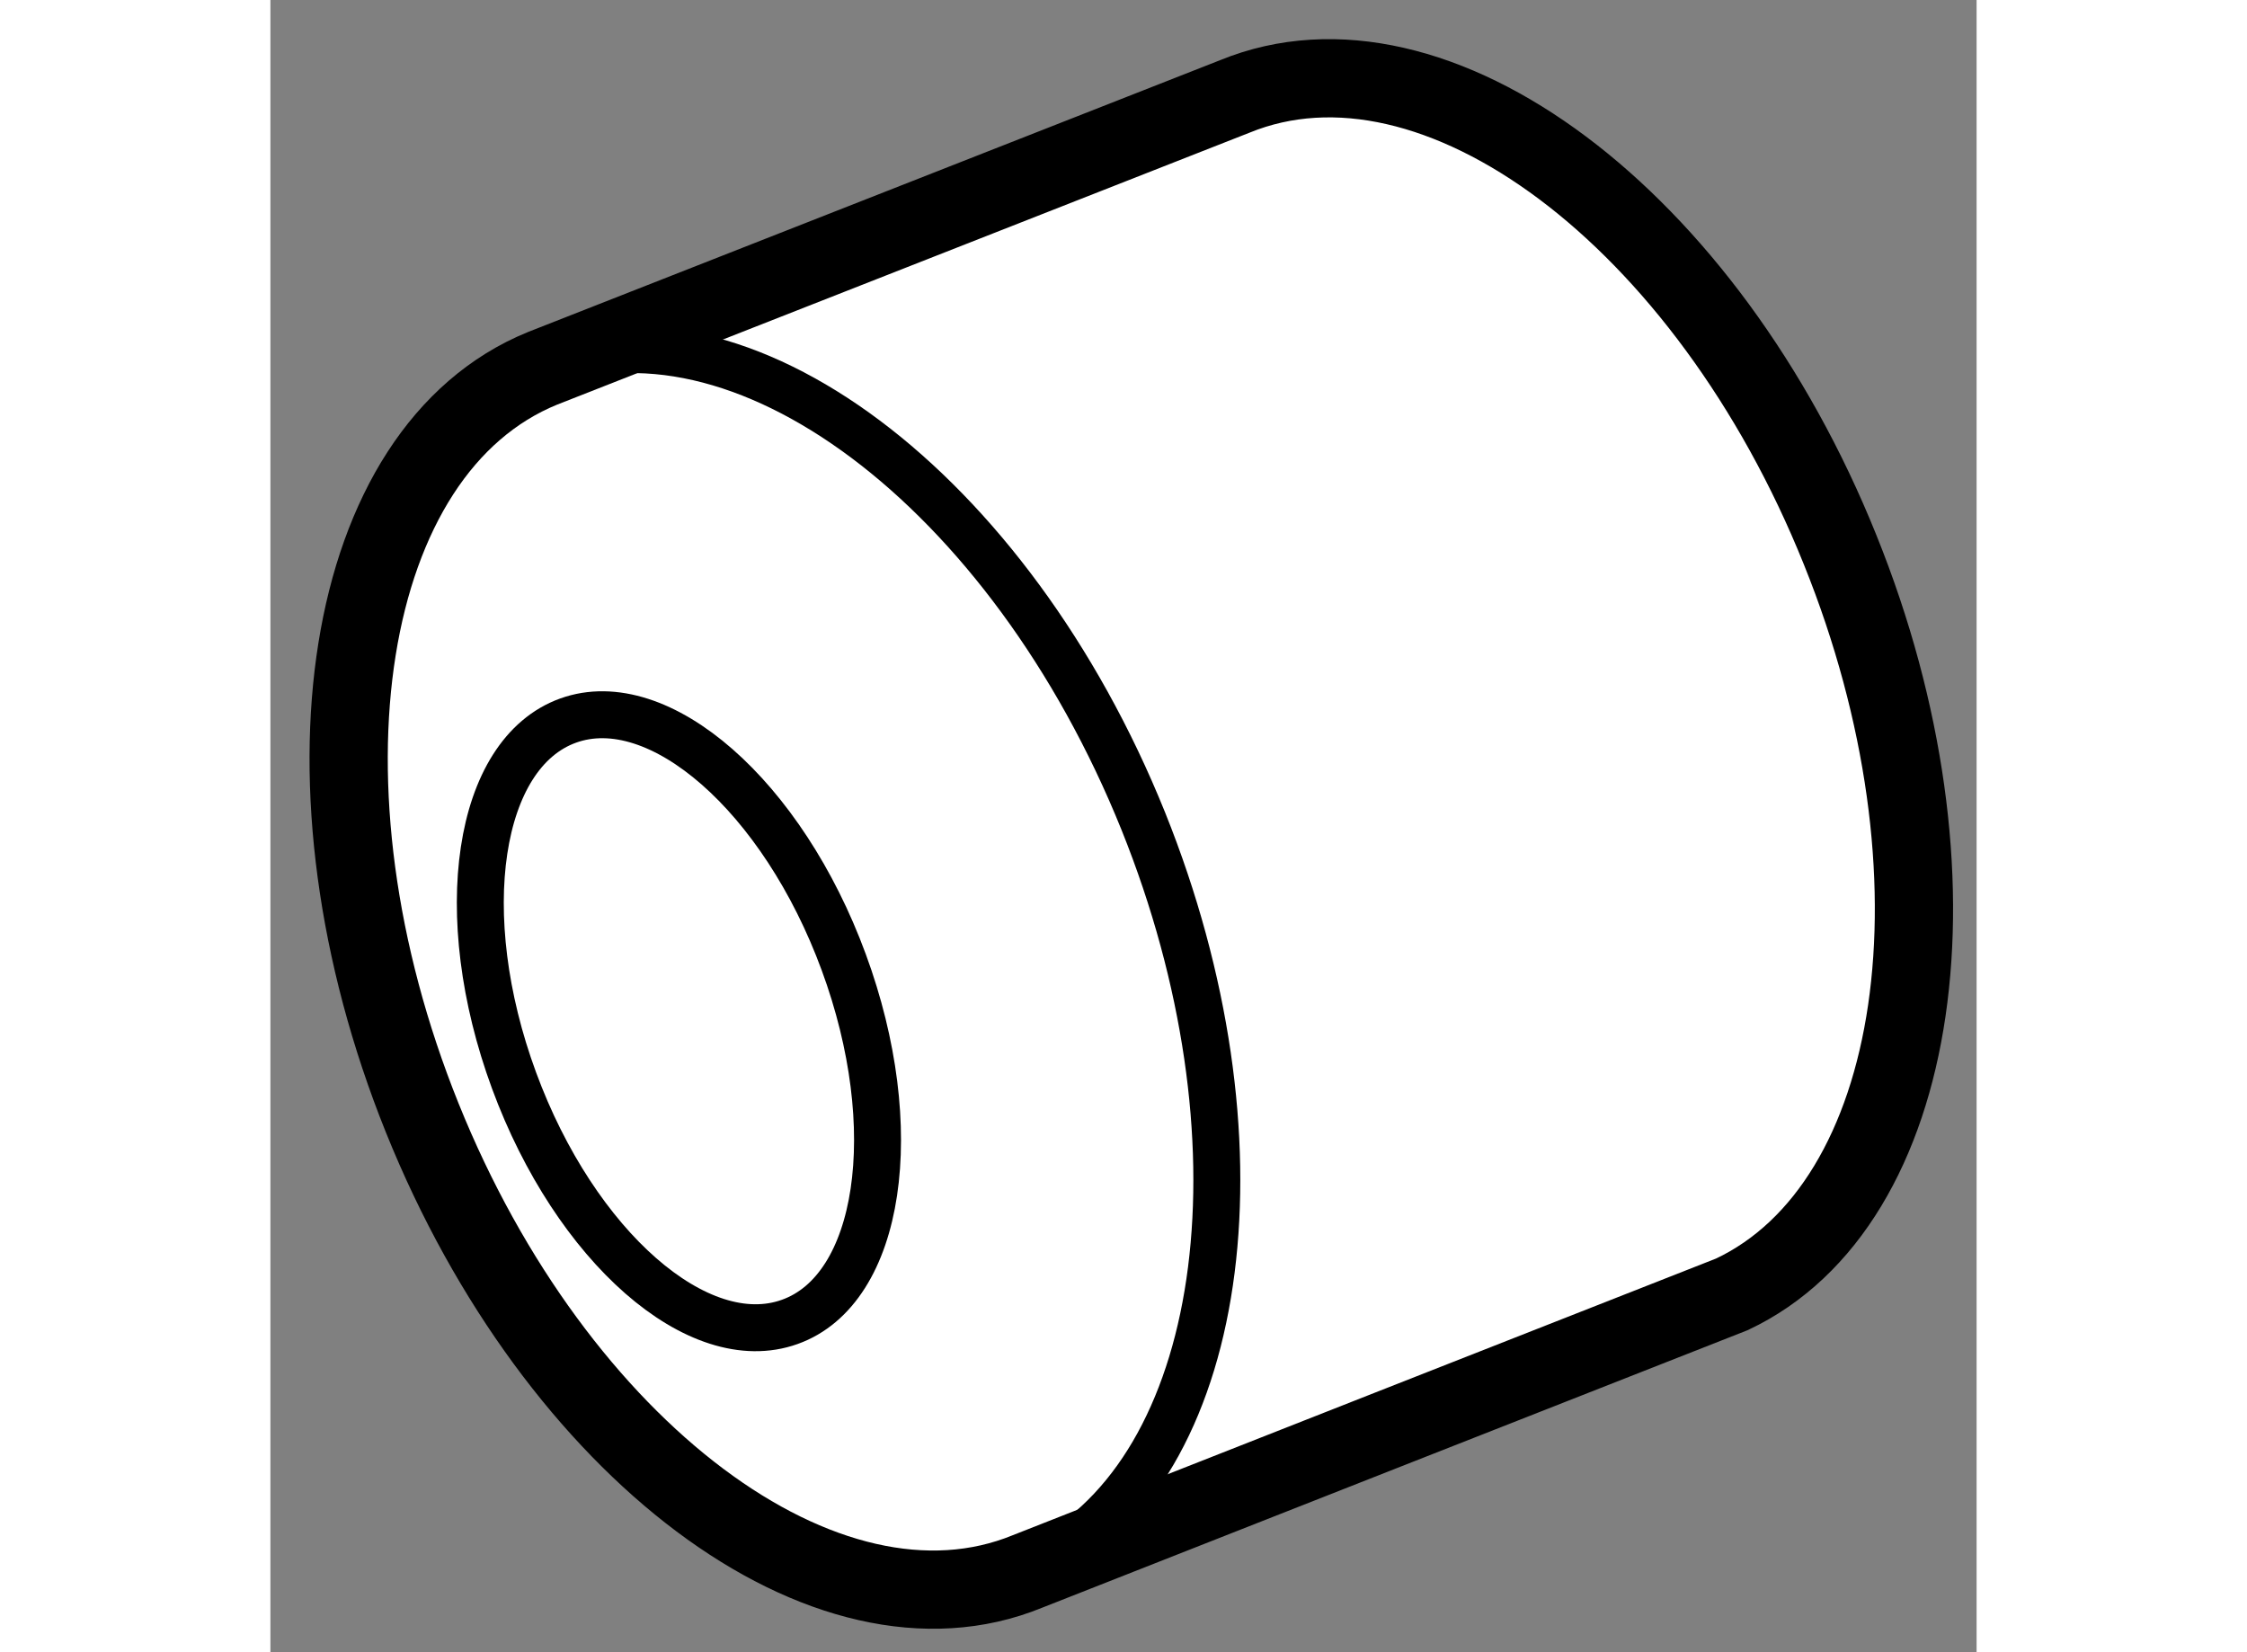 <?xml version="1.0" encoding="utf-8"?>
<!-- Generator: Adobe Illustrator 15.1.0, SVG Export Plug-In . SVG Version: 6.00 Build 0)  -->
<!DOCTYPE svg PUBLIC "-//W3C//DTD SVG 1.1//EN" "http://www.w3.org/Graphics/SVG/1.1/DTD/svg11.dtd">
<svg version="1.1" xmlns="http://www.w3.org/2000/svg" xmlns:xlink="http://www.w3.org/1999/xlink" x="0px" y="0px" width="244.8px"
	 height="180px" viewBox="108.598 117.974 10.904 10.559" enable-background="new 0 0 244.8 180" xml:space="preserve">
	
<rect x="108.598" y="117.974" width="10.904" height="10.559" fill="#808080" stroke="none"/>
	
<g><path fill="#FFFFFF" stroke="#000000" stroke-width="0.5" d="M110.337,120.328c-1.281,0.522-1.624,2.667-0.768,4.792
				c0.856,2.123,2.586,3.421,3.867,2.897c0.063-0.026,4.502-1.771,4.502-1.771c1.219-0.574,1.532-2.677,0.692-4.758
				c-0.854-2.124-2.588-3.421-3.868-2.898L110.337,120.328z"></path><path fill="none" stroke="#000000" stroke-width="0.3" d="M110.309,120.324c1.28-0.523,3.012,0.775,3.868,2.899
				c0.812,2.02,0.542,4.058-0.588,4.703"></path><path fill="none" stroke="#000000" stroke-width="0.3" d="M112.262,124.123c0.391,1.062,0.237,2.092-0.345,2.299
				c-0.582,0.209-1.371-0.481-1.762-1.543c-0.391-1.062-0.235-2.091,0.346-2.3C111.081,122.37,111.872,123.062,112.262,124.123z"></path></g>


</svg>